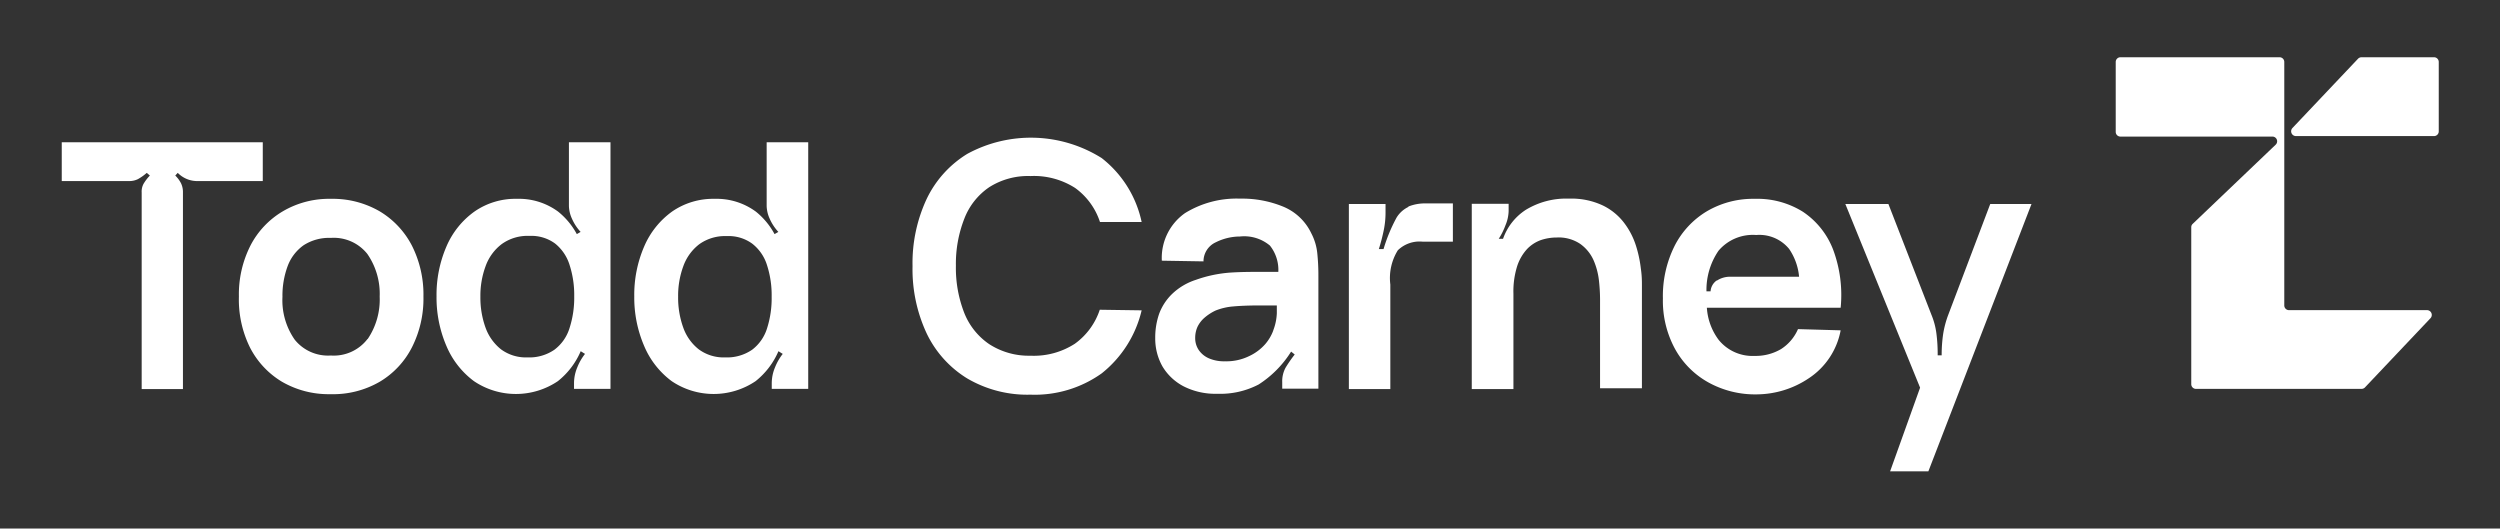 <svg xmlns="http://www.w3.org/2000/svg" id="Layer_1" data-name="Layer 1" viewBox="0 0 250.21 52.9"><rect x="0" y="0" width="250.21" height="52.9" fill="#333333" stroke="none"/><defs><style>.cls-1{fill:#fff;}</style></defs><path class="cls-1" d="M19.63,18.12H26.3V14.24H6.18v3.88h6.73a1.91,1.91,0,0,0,.89-.19,5,5,0,0,0,.89-.63l.31.27a4.45,4.45,0,0,0-.64.84,1.63,1.63,0,0,0-.18.86V38.94h4.13V19.27a2.06,2.06,0,0,0-.18-.9,2.88,2.88,0,0,0-.59-.8l.25-.27a2.72,2.72,0,0,0,1.84.82"></path><path class="cls-1" d="M36.78,33.93a4.25,4.25,0,0,1-3.67,1.65A4.27,4.27,0,0,1,29.5,34a6.87,6.87,0,0,1-1.23-4.29,8.53,8.53,0,0,1,.52-3.08,4.47,4.47,0,0,1,1.59-2.08,4.7,4.7,0,0,1,2.73-.74,4.29,4.29,0,0,1,3.65,1.6A7,7,0,0,1,38,29.68a7.06,7.06,0,0,1-1.2,4.25M38,21.15a9.35,9.35,0,0,0-4.88-1.25,9.13,9.13,0,0,0-4.8,1.24,8.53,8.53,0,0,0-3.25,3.43,10.79,10.79,0,0,0-1.16,5.11A10.81,10.81,0,0,0,25,34.74a8.51,8.51,0,0,0,3.21,3.46,9.3,9.3,0,0,0,4.86,1.25A9.3,9.3,0,0,0,38,38.21a8.47,8.47,0,0,0,3.23-3.45,10.78,10.78,0,0,0,1.15-5.08,10.88,10.88,0,0,0-1.14-5.07A8.6,8.6,0,0,0,38,21.15"></path><path class="cls-1" d="M55.49,35a4.43,4.43,0,0,1-2.7.77,4.2,4.2,0,0,1-2.65-.81,4.88,4.88,0,0,1-1.55-2.18,8.84,8.84,0,0,1-.51-3.08,8.54,8.54,0,0,1,.52-3.06,4.81,4.81,0,0,1,1.6-2.2A4.42,4.42,0,0,1,53,23.61a4,4,0,0,1,2.55.76A4.42,4.42,0,0,1,57,26.5a9.77,9.77,0,0,1,.47,3.18A9.87,9.87,0,0,1,57,32.84,4.27,4.27,0,0,1,55.49,35M56.94,20.6a3.24,3.24,0,0,0,.3,1.28,4.76,4.76,0,0,0,.87,1.33l-.38.22a7.36,7.36,0,0,0-1.87-2.25,6.62,6.62,0,0,0-4.13-1.28,7.16,7.16,0,0,0-4.24,1.27,8.29,8.29,0,0,0-2.8,3.48,12.2,12.2,0,0,0-1,5,12.27,12.27,0,0,0,1,5,8.47,8.47,0,0,0,2.75,3.5,7.51,7.51,0,0,0,8.39,0,7.69,7.69,0,0,0,2.29-3l.43.27a5.41,5.41,0,0,0-.77,1.34,4.11,4.11,0,0,0-.33,1.61v.55h3.65V14.24H56.94Z"></path><path class="cls-1" d="M75.28,35a4.43,4.43,0,0,1-2.7.77,4.2,4.2,0,0,1-2.65-.81,4.81,4.81,0,0,1-1.55-2.18,8.84,8.84,0,0,1-.51-3.08,8.54,8.54,0,0,1,.52-3.06,4.81,4.81,0,0,1,1.6-2.2,4.42,4.42,0,0,1,2.75-.81,4,4,0,0,1,2.55.76,4.36,4.36,0,0,1,1.47,2.13,9.77,9.77,0,0,1,.47,3.18,9.87,9.87,0,0,1-.46,3.16A4.27,4.27,0,0,1,75.28,35M76.73,20.6a3.24,3.24,0,0,0,.3,1.28,4.76,4.76,0,0,0,.87,1.33l-.38.22a7.36,7.36,0,0,0-1.87-2.25,6.64,6.64,0,0,0-4.13-1.28,7.21,7.21,0,0,0-4.25,1.27,8.34,8.34,0,0,0-2.79,3.48,12.2,12.2,0,0,0-1,5,12.27,12.27,0,0,0,1,5,8.47,8.47,0,0,0,2.75,3.5,7.51,7.51,0,0,0,8.39,0,7.69,7.69,0,0,0,2.29-3l.43.27a5.41,5.41,0,0,0-.77,1.34,4.11,4.11,0,0,0-.33,1.61v.55h3.65V14.24H76.73Z"></path><path class="cls-1" d="M99,18.74a7.23,7.23,0,0,1,4.14-1.12,7.64,7.64,0,0,1,4.46,1.19,6.81,6.81,0,0,1,2.49,3.41l4.17,0a11,11,0,0,0-4-6.4,13.32,13.32,0,0,0-13.45-.42,10.69,10.69,0,0,0-4.07,4.52,15.17,15.17,0,0,0-1.41,6.72,15.17,15.17,0,0,0,1.41,6.72,10.69,10.69,0,0,0,4.07,4.52,11.89,11.89,0,0,0,6.33,1.62,11.55,11.55,0,0,0,7.12-2.13,11.38,11.38,0,0,0,4-6.31L110.07,31a6.83,6.83,0,0,1-2.49,3.4,7.57,7.57,0,0,1-4.46,1.2A7.28,7.28,0,0,1,99,34.44a6.81,6.81,0,0,1-2.5-3.14,12.38,12.38,0,0,1-.83-4.71,12.35,12.35,0,0,1,.85-4.72A6.71,6.71,0,0,1,99,18.74"></path><path class="cls-1" d="M127.43,33.09a4.45,4.45,0,0,1-.8,1.35A4.88,4.88,0,0,1,125,35.65a5.19,5.19,0,0,1-2.4.51,3.81,3.81,0,0,1-1.64-.31,2.39,2.39,0,0,1-1-.84,2.13,2.13,0,0,1-.34-1.2,2.65,2.65,0,0,1,.24-1.12,2.85,2.85,0,0,1,.69-.89,4.84,4.84,0,0,1,1.11-.72,6.06,6.06,0,0,1,1.76-.41c.65-.06,1.44-.09,2.37-.1.58,0,1.26,0,2,0q0,.36,0,.78a5.32,5.32,0,0,1-.36,1.72m3.8-9.74a5.38,5.38,0,0,0-2.78-2.64,10.82,10.82,0,0,0-4.35-.81,9.82,9.82,0,0,0-5.5,1.45,5.48,5.48,0,0,0-2.32,4.76l4.17.07a2.1,2.1,0,0,1,1.23-1.91,5.45,5.45,0,0,1,2.42-.58,4,4,0,0,1,3,.91,3.91,3.91,0,0,1,.84,2.63c-.66,0-1.27,0-1.78,0-.91,0-1.89,0-3,.07a13,13,0,0,0-3.48.73,6.15,6.15,0,0,0-2.36,1.4,5.38,5.38,0,0,0-1.31,2,7.26,7.26,0,0,0-.39,2.44,5.68,5.68,0,0,0,.71,2.8,5.34,5.34,0,0,0,2.1,2,7,7,0,0,0,3.4.76,8.29,8.29,0,0,0,4.14-.93,10.57,10.57,0,0,0,3.25-3.29l.36.29a13.13,13.13,0,0,0-.92,1.33,2.87,2.87,0,0,0-.33,1.44v.65h3.62V27.57a21.69,21.69,0,0,0-.11-2.22,5.49,5.49,0,0,0-.6-2"></path><path class="cls-1" d="M141,20.69a2.8,2.8,0,0,0-1.22,1.08,16.22,16.22,0,0,0-1.31,3.16H138A18.67,18.67,0,0,0,138.5,23a8.69,8.69,0,0,0,.17-1.74v-.84H135V38.94h4.15l0-10.46a5.27,5.27,0,0,1,.75-3.43,3.11,3.11,0,0,1,2.51-.86l3,0V20.36h-2.66a4.45,4.45,0,0,0-1.84.33"></path><path class="cls-1" d="M163.73,24.58a7.5,7.5,0,0,0-1.17-2.26,5.91,5.91,0,0,0-2.13-1.75,7.35,7.35,0,0,0-3.39-.69A7.77,7.77,0,0,0,152.71,21a5.7,5.7,0,0,0-2.28,2.9H150a7,7,0,0,0,.68-1.37,3.88,3.88,0,0,0,.31-1.41v-.72H147.3V38.94h4.17V29.41h0a8.46,8.46,0,0,1,.38-2.79,4.69,4.69,0,0,1,1-1.71,3.59,3.59,0,0,1,1.39-.89,5,5,0,0,1,1.56-.25,3.87,3.87,0,0,1,2.34.63A4,4,0,0,1,159.47,26a7,7,0,0,1,.55,2,17.5,17.5,0,0,1,.12,1.94v8.92h4.19V28.6c0-.45,0-1-.11-1.74a12.15,12.15,0,0,0-.49-2.28"></path><path class="cls-1" d="M171.8,28.08a1.45,1.45,0,0,0-.6,1.08h-.41A6.93,6.93,0,0,1,172,25.09a4.5,4.5,0,0,1,3.77-1.57,3.85,3.85,0,0,1,3.29,1.39,5.87,5.87,0,0,1,1,2.79h-6.79a2.38,2.38,0,0,0-1.43.38m8.69-6.83a8.6,8.6,0,0,0-4.9-1.35,9.12,9.12,0,0,0-4.79,1.24,8.55,8.55,0,0,0-3.24,3.47,11.22,11.22,0,0,0-1.17,5.27,10.08,10.08,0,0,0,1.19,5,8.54,8.54,0,0,0,3.32,3.37,9.65,9.65,0,0,0,4.94,1.22A9.43,9.43,0,0,0,181,37.88a7.36,7.36,0,0,0,3.22-4.82l-4.27-.12a4.48,4.48,0,0,1-1.7,2,5,5,0,0,1-2.64.68A4.35,4.35,0,0,1,172,34a6,6,0,0,1-1.17-3.2h13.39a13,13,0,0,0-.74-5.78,8,8,0,0,0-3-3.8"></path><path class="cls-1" d="M199.19,20.42,195,31.48a9.78,9.78,0,0,0-.52,1.94,14.28,14.28,0,0,0-.15,2.14h-.4a16,16,0,0,0-.13-2.21,7.33,7.33,0,0,0-.5-1.86L189,20.42h-4.31l7.48,18.38-3,8.37H193l10.32-26.75Z"></path><path class="cls-1" d="M236,5.88l-6.57,6.94a.48.48,0,0,0,.34.8h13.84a.47.47,0,0,0,.47-.47V6.2a.47.47,0,0,0-.47-.47h-7.27a.49.49,0,0,0-.34.15"></path><path class="cls-1" d="M228.62,13.62h0V6.2a.47.47,0,0,0-.47-.47H212.22a.47.47,0,0,0-.47.47v7a.47.47,0,0,0,.47.47h15.22a.47.47,0,0,1,.32.81l-8.3,7.92a.45.45,0,0,0-.15.34V38.45a.47.47,0,0,0,.47.47h16.57a.48.48,0,0,0,.34-.14l6.57-6.94a.48.48,0,0,0-.34-.8H229.09a.47.47,0,0,1-.47-.47Z"></path></svg>